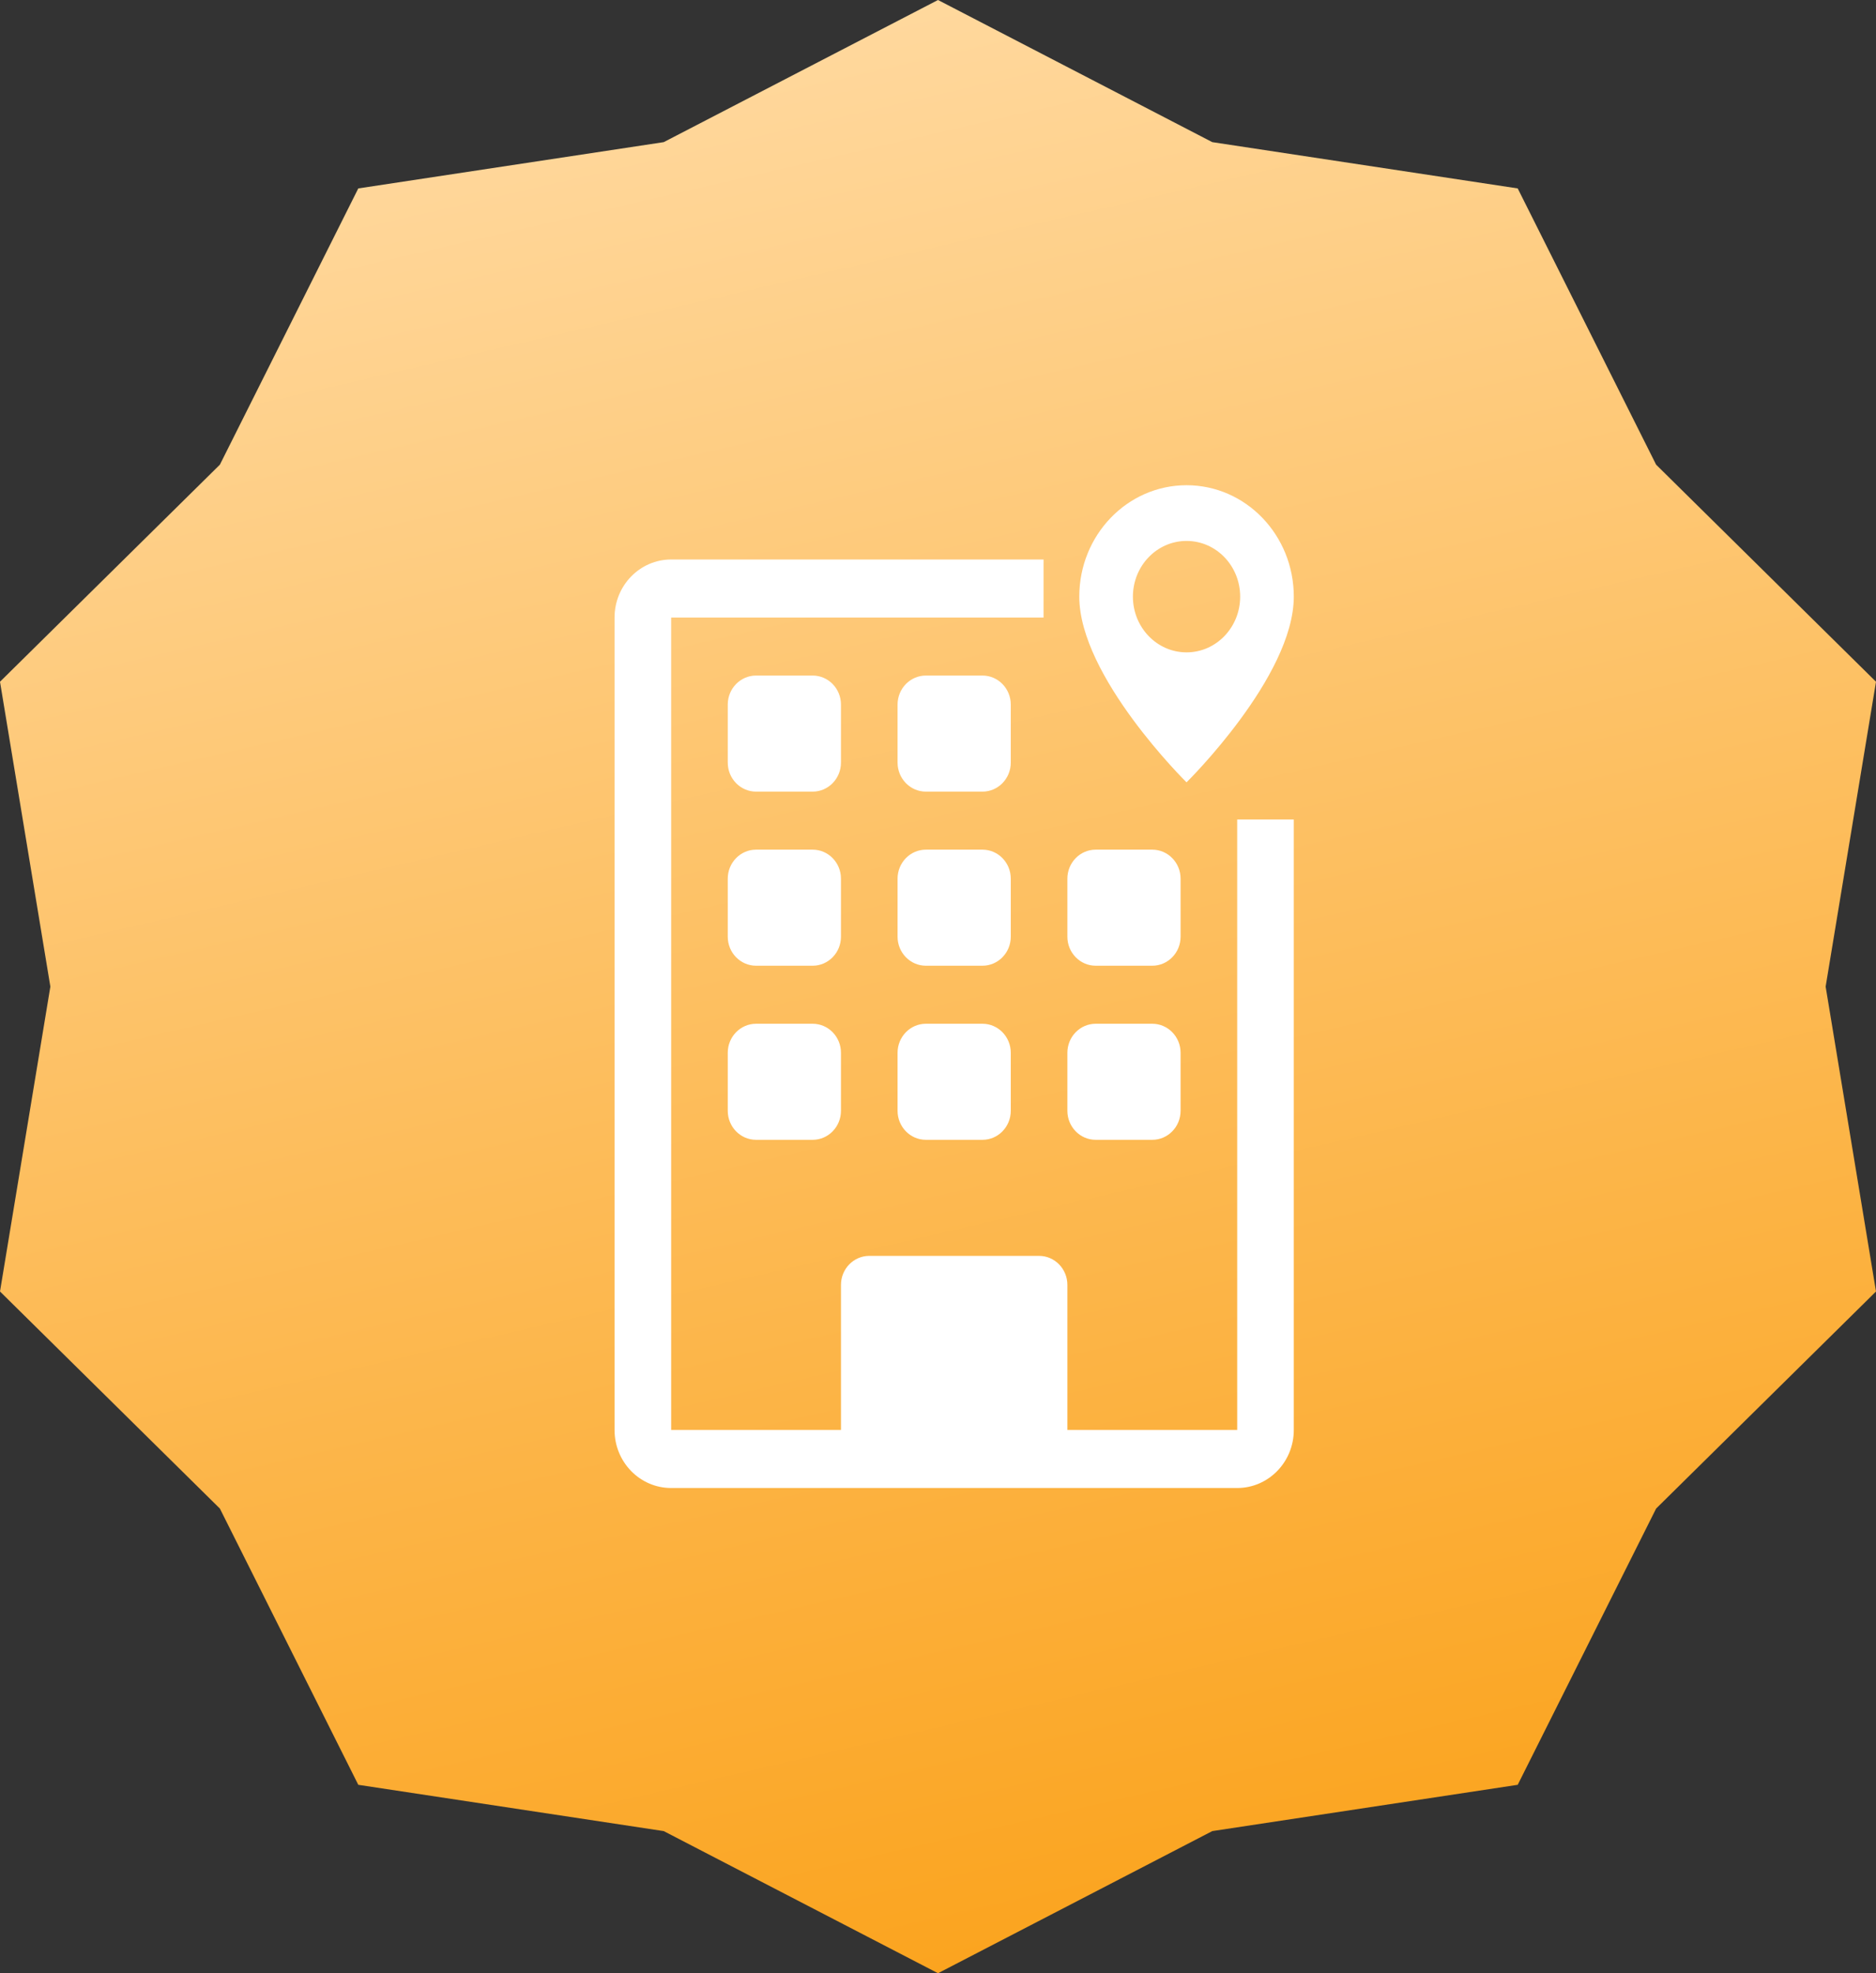 <svg width="58" height="61" viewBox="0 0 58 61" fill="none" xmlns="http://www.w3.org/2000/svg">
<rect x="0" y="0" width="58" height="61" fill="#333333" stroke="none"/>
<path d="M29 0L37.48 4.394L46.923 5.825L51.202 14.365L58 21.075L56.443 30.5L58 39.925L51.202 46.635L46.923 55.175L37.48 56.606L29 61L20.52 56.606L11.077 55.175L6.798 46.635L0 39.925L1.557 30.5L0 21.075L6.798 14.365L11.077 5.825L20.52 4.394L29 0Z" fill="url(#paint0_linear_3789_967)"/>
<path d="M36.684 24.185C36.684 24.185 40 20.921 40 18.444C40 16.542 38.516 15 36.684 15C34.853 15 33.368 16.542 33.368 18.444C33.368 20.921 36.684 24.185 36.684 24.185ZM36.684 20.167C35.769 20.167 35.026 19.396 35.026 18.444C35.026 17.493 35.769 16.722 36.684 16.722C37.6 16.722 38.342 17.493 38.342 18.444C38.342 19.396 37.6 20.167 36.684 20.167Z" fill="white"/>
<path d="M32.263 19.09H20.75V44.206H26V39.721C26 39.226 26.392 38.824 26.875 38.824H32.125C32.608 38.824 33 39.226 33 39.721V44.206H38.25V25.333H40V44.206C40 45.197 39.217 46 38.25 46H20.75C19.783 46 19 45.197 19 44.206V19.09C19 18.1 19.783 17.297 20.75 17.296H32.263V19.09Z" fill="white"/>
<path d="M25.125 31.648C25.608 31.648 26 32.05 26 32.545V34.339C26 34.834 25.608 35.236 25.125 35.236H23.375C22.892 35.236 22.5 34.834 22.5 34.339V32.545C22.5 32.05 22.892 31.648 23.375 31.648H25.125Z" fill="white"/>
<path d="M30.375 31.648C30.858 31.648 31.25 32.05 31.25 32.545V34.339C31.25 34.834 30.858 35.236 30.375 35.236H28.625C28.142 35.236 27.75 34.834 27.75 34.339V32.545C27.75 32.05 28.142 31.648 28.625 31.648H30.375Z" fill="white"/>
<path d="M35.625 31.648C36.108 31.648 36.5 32.05 36.5 32.545V34.339C36.5 34.834 36.108 35.236 35.625 35.236H33.875C33.392 35.236 33 34.834 33 34.339V32.545C33 32.05 33.392 31.648 33.875 31.648H35.625Z" fill="white"/>
<path d="M25.125 26.266C25.608 26.266 26 26.668 26 27.163V28.957C26 29.452 25.608 29.854 25.125 29.854H23.375C22.892 29.854 22.5 29.452 22.5 28.957V27.163C22.5 26.668 22.892 26.266 23.375 26.266H25.125Z" fill="white"/>
<path d="M30.375 26.266C30.858 26.266 31.25 26.668 31.25 27.163V28.957C31.25 29.452 30.858 29.854 30.375 29.854H28.625C28.142 29.854 27.75 29.452 27.75 28.957V27.163C27.75 26.668 28.142 26.266 28.625 26.266H30.375Z" fill="white"/>
<path d="M35.625 26.266C36.108 26.266 36.5 26.668 36.5 27.163V28.957C36.5 29.452 36.108 29.854 35.625 29.854H33.875C33.392 29.854 33 29.452 33 28.957V27.163C33 26.668 33.392 26.266 33.875 26.266H35.625Z" fill="white"/>
<path d="M25.125 20.884C25.608 20.884 26 21.286 26 21.781V23.575C26 24.07 25.608 24.472 25.125 24.472H23.375C22.892 24.472 22.5 24.07 22.5 23.575V21.781C22.5 21.286 22.892 20.884 23.375 20.884H25.125Z" fill="white"/>
<path d="M30.375 20.884C30.858 20.884 31.25 21.286 31.25 21.781V23.575C31.25 24.07 30.858 24.472 30.375 24.472H28.625C28.142 24.472 27.75 24.07 27.75 23.575V21.781C27.75 21.286 28.142 20.884 28.625 20.884H30.375Z" fill="white"/>
<defs>
<linearGradient id="paint0_linear_3789_967" x1="29" y1="7.22584e-07" x2="46" y2="73.5" gradientUnits="userSpaceOnUse">
<stop stop-color="#FFD89D"/>
<stop offset="0.788" stop-color="#FBA41F"/>
</linearGradient>
</defs>
</svg>
